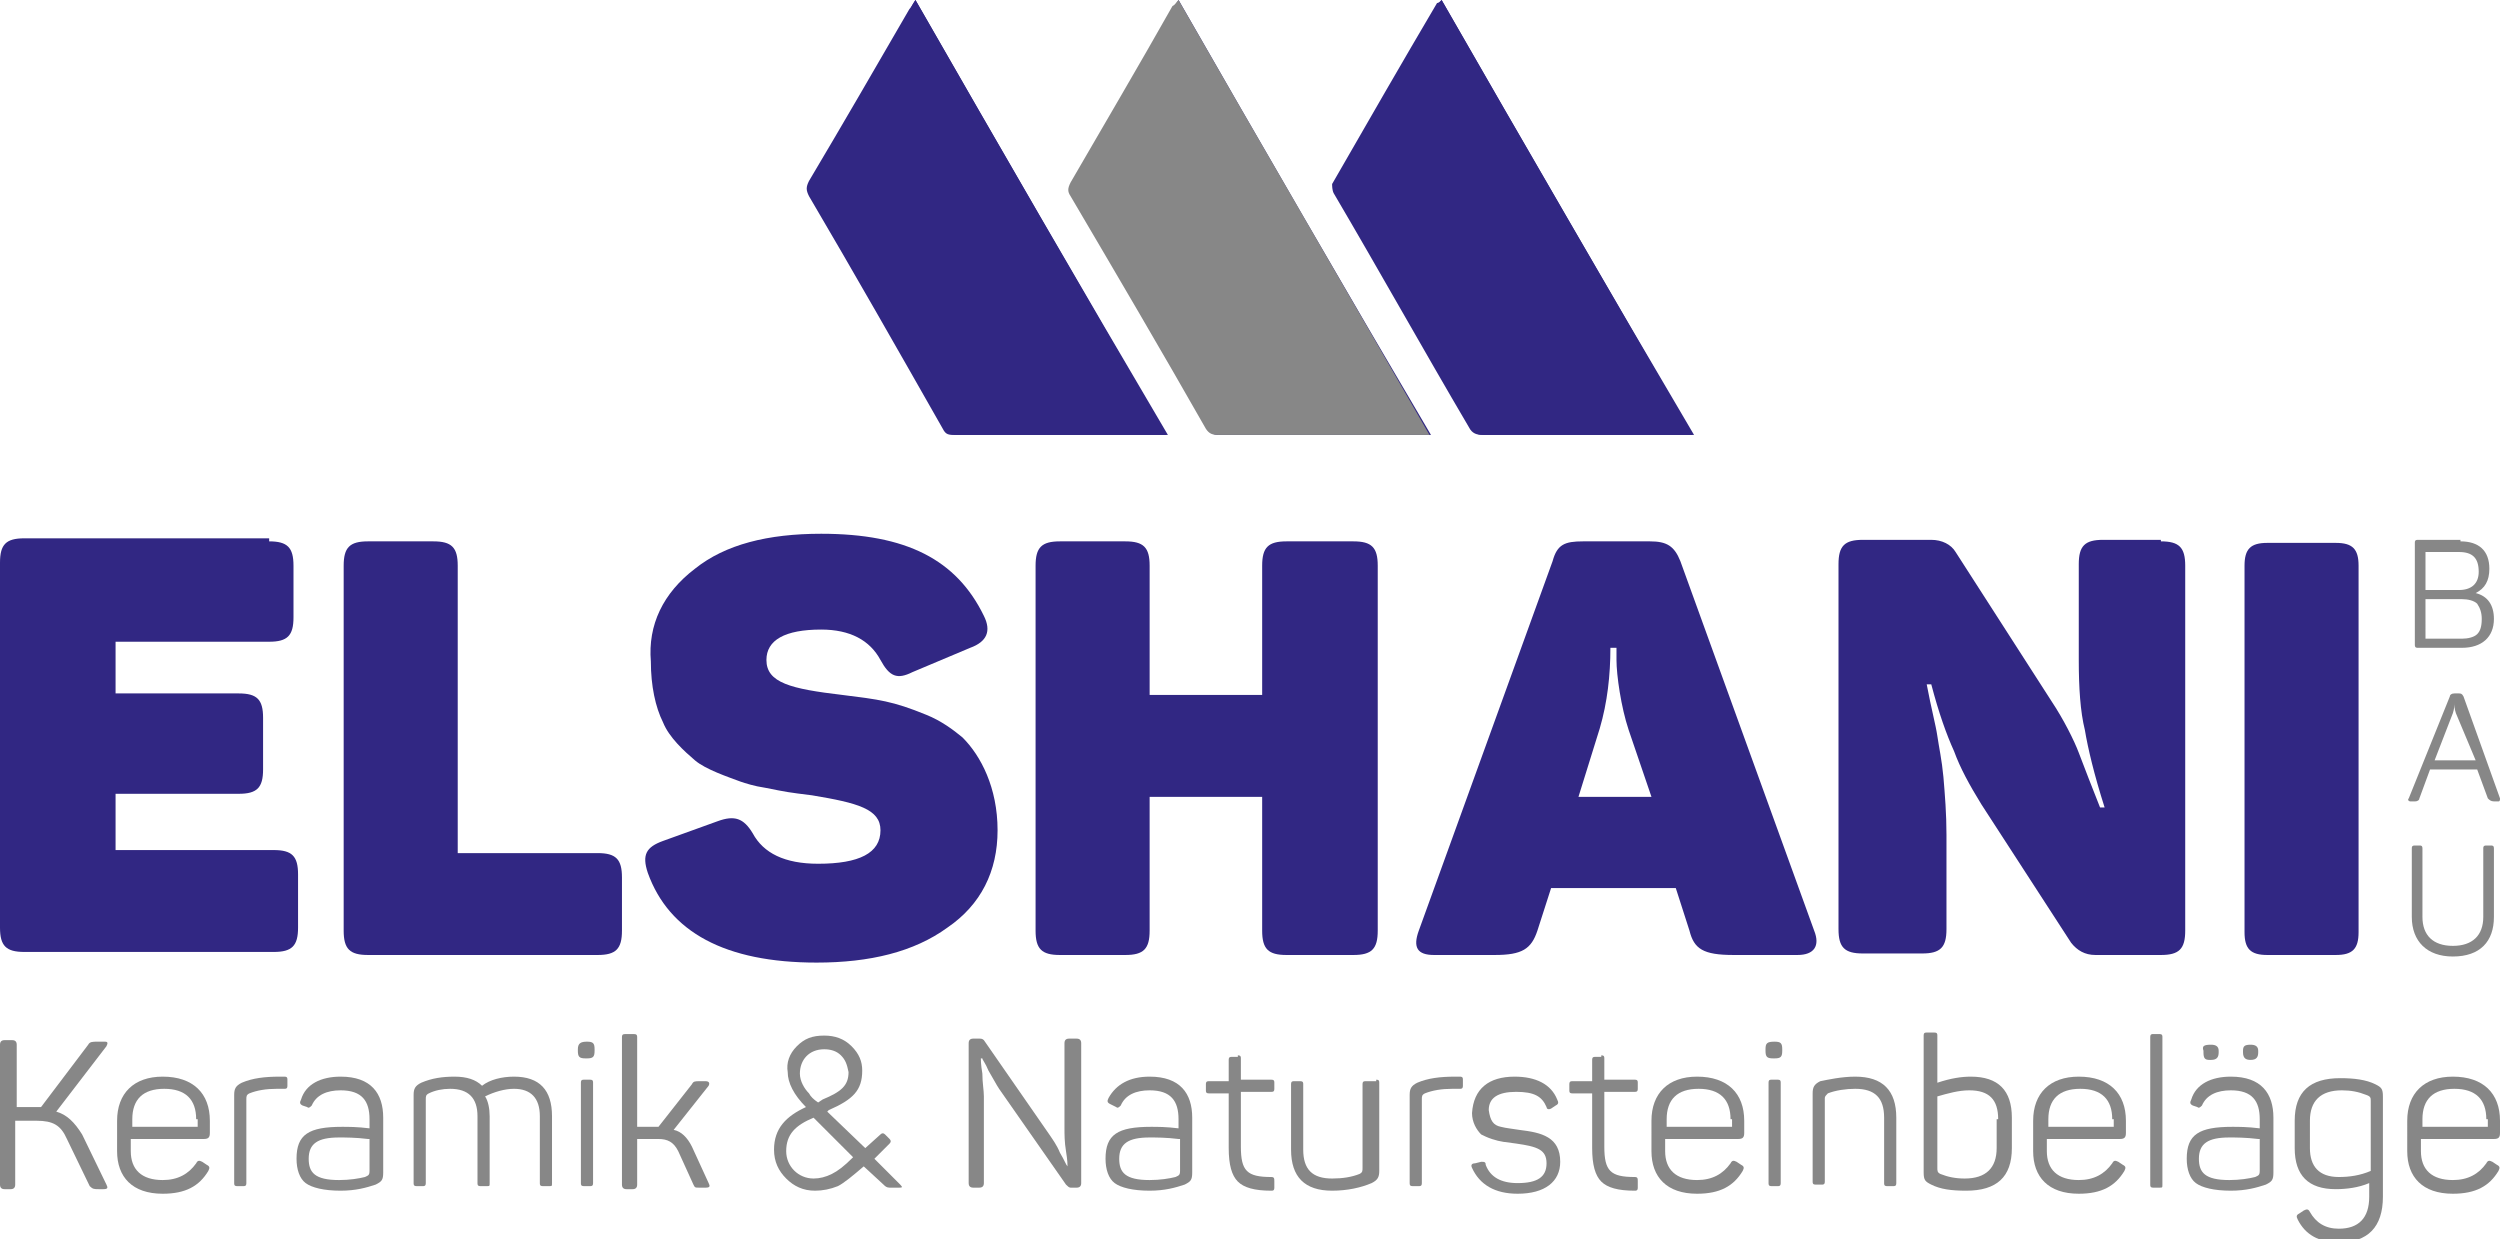 <?xml version="1.0" encoding="utf-8"?>
<!-- Generator: Adobe Illustrator 25.2.0, SVG Export Plug-In . SVG Version: 6.00 Build 0)  -->
<svg version="1.1" id="Ebene_1" xmlns="http://www.w3.org/2000/svg" xmlns:xlink="http://www.w3.org/1999/xlink" x="0px" y="0px"
	 viewBox="0 0 164.4 81.5" style="enable-background:new 0 0 164.4 81.5;" xml:space="preserve">
<style type="text/css">
	.st0{fill:#878787;}
	.st1{fill:#312783;}
</style>
<g>
	<g>
		<g>
			<path class="st0" d="M7,77.9c0.1,0.2,0.1,0.3-0.2,0.3H6.5c-0.3,0-0.4,0-0.6-0.2l-1.5-3.1c-0.4-0.9-0.9-1.2-2-1.2H1v4.2
				c0,0.2-0.1,0.3-0.3,0.3H0.3c-0.2,0-0.3-0.1-0.3-0.3v-9.2c0-0.2,0.1-0.3,0.3-0.3h0.5c0.2,0,0.3,0.1,0.3,0.3v4.1h1.3h0.3l3.1-4.1
				c0.1-0.2,0.3-0.2,0.6-0.2h0.5c0.2,0,0.2,0.1,0.1,0.3l-3.3,4.3c0.7,0.2,1.2,0.7,1.7,1.5L7,77.9z"/>
			<path class="st0" d="M7.7,73.7c0-1.8,1.1-2.9,3-2.9c2,0,3.1,1.1,3.1,2.9v0.8c0,0.3-0.1,0.4-0.4,0.4H8.6v0.8
				c0,1.2,0.7,1.9,2.1,1.9c1,0,1.7-0.4,2.2-1.1c0.1-0.2,0.2-0.2,0.4-0.1l0.3,0.2c0.2,0.1,0.2,0.2,0.1,0.4c-0.6,1-1.5,1.5-3,1.5
				c-2,0-3-1.1-3-2.8V73.7z M12.9,73.6c0-1.3-0.7-2-2.1-2c-1.4,0-2.1,0.7-2.1,2v0.5h4.3V73.6z"/>
			<path class="st0" d="M18.7,70.8c0.2,0,0.2,0.1,0.2,0.2v0.4c0,0.2-0.1,0.2-0.2,0.2h-0.5c-0.7,0-1.3,0.1-1.8,0.3
				c-0.2,0.1-0.2,0.2-0.2,0.4v5.5c0,0.2-0.1,0.2-0.2,0.2h-0.4c-0.2,0-0.2-0.1-0.2-0.2V72c0-0.4,0.1-0.6,0.5-0.8
				c0.7-0.3,1.5-0.4,2.5-0.4H18.7z"/>
			<path class="st0" d="M22.4,70.8c2,0,2.8,1.1,2.8,2.7v3.6c0,0.5-0.1,0.6-0.5,0.8c-0.6,0.2-1.3,0.4-2.3,0.4c-1.1,0-1.9-0.2-2.3-0.5
				c-0.4-0.3-0.6-0.9-0.6-1.6c0-1.6,0.8-2.1,3-2.1c0.4,0,1,0,1.8,0.1v-0.6c0-1.2-0.5-1.9-1.9-1.9c-0.9,0-1.6,0.3-1.9,1
				c-0.1,0.1-0.2,0.2-0.3,0.1l-0.3-0.1c-0.2-0.1-0.2-0.2-0.1-0.4C20.1,71.3,21.1,70.8,22.4,70.8z M24.2,74.9
				c-0.8-0.1-1.5-0.1-1.9-0.1c-1.4,0-2,0.4-2,1.4c0,0.9,0.4,1.4,2,1.4c0.7,0,1.3-0.1,1.7-0.2c0.2-0.1,0.3-0.1,0.3-0.4V74.9z"/>
			<path class="st0" d="M33.8,70.8c1.7,0,2.5,0.9,2.5,2.6v4.4c0,0.2,0,0.2-0.2,0.2h-0.4c-0.2,0-0.2-0.1-0.2-0.2v-4.4
				c0-1.2-0.6-1.8-1.7-1.8c-0.6,0-1.3,0.2-1.9,0.5c0.2,0.3,0.3,0.8,0.3,1.3v4.4c0,0.2,0,0.2-0.2,0.2h-0.4c-0.2,0-0.2-0.1-0.2-0.2
				v-4.4c0-1.2-0.6-1.8-1.8-1.8c-0.5,0-1,0.1-1.4,0.3c-0.2,0.1-0.2,0.2-0.2,0.4v5.5c0,0.2-0.1,0.2-0.2,0.2h-0.4
				c-0.2,0-0.2-0.1-0.2-0.2v-5.8c0-0.4,0.1-0.6,0.5-0.8c0.7-0.3,1.4-0.4,2.2-0.4c0.8,0,1.4,0.2,1.8,0.6C32.2,71,33,70.8,33.8,70.8z"
				/>
			<path class="st0" d="M38.6,68.5c0.4,0,0.5,0.1,0.5,0.5v0.1c0,0.4-0.1,0.5-0.5,0.5h-0.1c-0.4,0-0.5-0.1-0.5-0.5V69
				C38,68.6,38.2,68.5,38.6,68.5L38.6,68.5z M38.8,71c0.2,0,0.2,0.1,0.2,0.2v6.6c0,0.2-0.1,0.2-0.2,0.2h-0.4c-0.2,0-0.2-0.1-0.2-0.2
				v-6.6c0-0.2,0.1-0.2,0.2-0.2H38.8z"/>
			<path class="st0" d="M46.6,77.8c0.1,0.2,0.1,0.3-0.2,0.3h-0.4c-0.3,0-0.3,0-0.4-0.2l-1-2.2c-0.3-0.6-0.7-0.8-1.3-0.8h-1.4v3
				c0,0.2-0.1,0.3-0.3,0.3h-0.4c-0.2,0-0.3-0.1-0.3-0.3v-9.7c0-0.2,0.1-0.2,0.3-0.2h0.4c0.2,0,0.3,0,0.3,0.2v5.9h1.3h0.1l2.2-2.8
				c0.1-0.2,0.2-0.2,0.5-0.2h0.4c0.2,0,0.3,0.1,0.2,0.3l-2.3,2.9c0.5,0.1,0.9,0.5,1.2,1.1L46.6,77.8z"/>
			<path class="st0" d="M52.4,68.8c0.5-0.5,1-0.7,1.8-0.7c0.7,0,1.3,0.2,1.8,0.7c0.5,0.5,0.7,1,0.7,1.6c0,1.3-0.6,1.9-2.2,2.6
				l-0.1,0.1l2.5,2.4l1-0.9c0.1-0.1,0.2-0.1,0.3,0l0.3,0.3c0.1,0.1,0.1,0.2,0,0.3l-1,1l1.7,1.7c0.2,0.2,0.1,0.2-0.1,0.2h-0.6
				c-0.2,0-0.3-0.1-0.4-0.2l-1.3-1.2c-0.7,0.6-1.3,1.1-1.7,1.3c-0.5,0.2-1,0.3-1.5,0.3c-0.8,0-1.4-0.3-1.9-0.8
				c-0.5-0.5-0.8-1.1-0.8-1.9c0-1.4,0.8-2.2,2.1-2.8c-0.8-0.8-1.2-1.6-1.2-2.3C51.7,69.9,51.9,69.3,52.4,68.8z M53.5,73.5
				c-1.2,0.5-1.8,1.1-1.8,2.2c0,1,0.8,1.8,1.8,1.8c0.4,0,0.8-0.1,1.2-0.3c0.4-0.2,0.8-0.5,1.4-1.1L53.5,73.5z M55.3,69.4
				C55,69.1,54.6,69,54.2,69c-1,0-1.6,0.7-1.6,1.6c0,0.5,0.3,1,0.6,1.3c0.1,0.2,0.3,0.4,0.6,0.6l0.3-0.2c1.2-0.5,1.7-0.9,1.7-1.8
				C55.7,70,55.6,69.7,55.3,69.4z"/>
			<path class="st0" d="M70.8,68.3c0.2,0,0.3,0.1,0.3,0.3v9.2c0,0.2-0.1,0.3-0.3,0.3h-0.4c-0.1,0-0.2-0.1-0.3-0.2l-4.4-6.3
				c-0.2-0.3-0.4-0.7-0.7-1.2c-0.2-0.5-0.4-0.7-0.4-0.8h-0.1c0,0.1,0,0.4,0.1,1c0,0.6,0.1,1.1,0.1,1.5v5.7c0,0.2-0.1,0.3-0.3,0.3
				h-0.4c-0.2,0-0.3-0.1-0.3-0.3v-9.2c0-0.2,0.1-0.3,0.3-0.3h0.4c0.1,0,0.2,0,0.3,0.1l4.3,6.2c0.2,0.3,0.5,0.7,0.7,1.2
				c0.3,0.5,0.4,0.8,0.5,0.9h0c0-0.1,0-0.4-0.1-1c-0.1-0.6-0.1-1.1-0.1-1.5v-5.6c0-0.2,0.1-0.3,0.3-0.3H70.8z"/>
			<path class="st0" d="M75.6,70.8c2,0,2.8,1.1,2.8,2.7v3.6c0,0.5-0.1,0.6-0.5,0.8c-0.6,0.2-1.3,0.4-2.3,0.4c-1.1,0-1.9-0.2-2.3-0.5
				c-0.4-0.3-0.6-0.9-0.6-1.6c0-1.6,0.8-2.1,3-2.1c0.4,0,1,0,1.8,0.1v-0.6c0-1.2-0.5-1.9-1.9-1.9c-0.9,0-1.6,0.3-1.9,1
				c-0.1,0.1-0.2,0.2-0.3,0.1L73,72.6c-0.2-0.1-0.2-0.2-0.1-0.4C73.4,71.3,74.3,70.8,75.6,70.8z M77.5,74.9
				c-0.8-0.1-1.5-0.1-1.9-0.1c-1.4,0-2,0.4-2,1.4c0,0.9,0.4,1.4,2,1.4c0.7,0,1.3-0.1,1.7-0.2c0.2-0.1,0.3-0.1,0.3-0.4V74.9z"/>
			<path class="st0" d="M81.4,69.4c0.2,0,0.2,0.1,0.2,0.2V71h2c0.2,0,0.2,0.1,0.2,0.2v0.4c0,0.2-0.1,0.2-0.2,0.2h-2v3.6
				c0,0.8,0.1,1.3,0.4,1.6c0.3,0.3,0.8,0.4,1.6,0.4c0.2,0,0.2,0.1,0.2,0.3v0.4c0,0.2-0.1,0.2-0.2,0.2c-1.1,0-1.8-0.2-2.2-0.6
				c-0.4-0.4-0.6-1.1-0.6-2.2v-3.6h-1.3c-0.2,0-0.2-0.1-0.2-0.2v-0.4c0-0.2,0.1-0.2,0.2-0.2h1.3v-1.4c0-0.2,0.1-0.2,0.2-0.2H81.4z"
				/>
			<path class="st0" d="M90.5,71c0.2,0,0.2,0.1,0.2,0.2v5.8c0,0.4-0.1,0.6-0.5,0.8c-0.7,0.3-1.6,0.5-2.6,0.5c-1.8,0-2.7-0.9-2.7-2.7
				v-4.3c0-0.2,0.1-0.2,0.2-0.2h0.4c0.2,0,0.2,0.1,0.2,0.2v4.3c0,1.3,0.6,1.9,1.9,1.9c0.7,0,1.3-0.1,1.8-0.3
				c0.2-0.1,0.2-0.2,0.2-0.4v-5.5c0-0.2,0.1-0.2,0.2-0.2H90.5z"/>
			<path class="st0" d="M96,70.8c0.2,0,0.2,0.1,0.2,0.2v0.4c0,0.2-0.1,0.2-0.2,0.2h-0.5c-0.7,0-1.3,0.1-1.8,0.3
				c-0.2,0.1-0.2,0.2-0.2,0.4v5.5c0,0.2-0.1,0.2-0.2,0.2h-0.4c-0.2,0-0.2-0.1-0.2-0.2V72c0-0.4,0.1-0.6,0.5-0.8
				c0.7-0.3,1.5-0.4,2.5-0.4H96z"/>
			<path class="st0" d="M99.6,70.8c1.4,0,2.4,0.5,2.8,1.5c0.1,0.2,0.1,0.3-0.1,0.4l-0.3,0.2c-0.2,0.1-0.3,0-0.3-0.1
				c-0.3-0.7-0.8-1-2-1c-1.2,0-1.8,0.4-1.8,1.2c0.1,0.7,0.3,1,0.8,1.1c0.4,0.1,0.6,0.1,1.2,0.2c0.8,0.1,1.4,0.2,1.9,0.5
				c0.5,0.3,0.8,0.8,0.8,1.6c0,1.3-1,2.1-2.8,2.1c-1.5,0-2.5-0.6-3-1.7c-0.1-0.2,0-0.3,0.2-0.3l0.4-0.1c0.2,0,0.3,0,0.3,0.2
				c0.3,0.8,1,1.2,2.1,1.2c1.3,0,1.9-0.4,1.9-1.3c0-0.9-0.6-1.1-2-1.3c-0.7-0.1-1-0.1-1.6-0.3c-0.3-0.1-0.5-0.2-0.7-0.3
				c-0.3-0.3-0.6-0.8-0.6-1.4C96.9,71.6,97.9,70.8,99.6,70.8z"/>
			<path class="st0" d="M105.3,69.4c0.2,0,0.2,0.1,0.2,0.2V71h2c0.2,0,0.2,0.1,0.2,0.2v0.4c0,0.2-0.1,0.2-0.2,0.2h-2v3.6
				c0,0.8,0.1,1.3,0.4,1.6c0.3,0.3,0.8,0.4,1.6,0.4c0.2,0,0.2,0.1,0.2,0.3v0.4c0,0.2-0.1,0.2-0.2,0.2c-1.1,0-1.8-0.2-2.2-0.6
				c-0.4-0.4-0.6-1.1-0.6-2.2v-3.6h-1.3c-0.2,0-0.2-0.1-0.2-0.2v-0.4c0-0.2,0.1-0.2,0.2-0.2h1.3v-1.4c0-0.2,0.1-0.2,0.2-0.2H105.3z"
				/>
			<path class="st0" d="M108.6,73.7c0-1.8,1.1-2.9,3-2.9c2,0,3.1,1.1,3.1,2.9v0.8c0,0.3-0.1,0.4-0.4,0.4h-4.8v0.8
				c0,1.2,0.7,1.9,2.1,1.9c1,0,1.7-0.4,2.2-1.1c0.1-0.2,0.2-0.2,0.4-0.1l0.3,0.2c0.2,0.1,0.2,0.2,0.1,0.4c-0.6,1-1.5,1.5-3,1.5
				c-2,0-3-1.1-3-2.8V73.7z M113.8,73.6c0-1.3-0.7-2-2.1-2c-1.4,0-2.1,0.7-2.1,2v0.5h4.3V73.6z"/>
			<path class="st0" d="M116.7,68.5c0.4,0,0.5,0.1,0.5,0.5v0.1c0,0.4-0.1,0.5-0.5,0.5h-0.1c-0.4,0-0.5-0.1-0.5-0.5V69
				C116.1,68.6,116.2,68.5,116.7,68.5L116.7,68.5z M116.9,71c0.2,0,0.2,0.1,0.2,0.2v6.6c0,0.2-0.1,0.2-0.2,0.2h-0.4
				c-0.2,0-0.2-0.1-0.2-0.2v-6.6c0-0.2,0.1-0.2,0.2-0.2H116.9z"/>
			<path class="st0" d="M122,70.8c1.8,0,2.7,0.9,2.7,2.7v4.3c0,0.2-0.1,0.2-0.2,0.2h-0.4c-0.2,0-0.2-0.1-0.2-0.2v-4.3
				c0-1.3-0.6-1.9-1.9-1.9c-0.6,0-1.3,0.1-1.8,0.3c-0.1,0.1-0.2,0.2-0.2,0.3v5.5c0,0.2-0.1,0.2-0.2,0.2h-0.4c-0.2,0-0.2-0.1-0.2-0.2
				v-5.8c0-0.4,0.1-0.6,0.5-0.8C120.2,71,121.1,70.8,122,70.8z"/>
			<path class="st0" d="M127.2,67.9c0.2,0,0.2,0.1,0.2,0.2v3.1c0.9-0.3,1.6-0.4,2.2-0.4c1.8,0,2.7,0.9,2.7,2.7v2c0,1.9-1,2.8-3,2.8
				c-1,0-1.7-0.1-2.3-0.4c-0.4-0.2-0.5-0.3-0.5-0.8v-9c0-0.2,0.1-0.2,0.2-0.2H127.2z M131.4,73.6c0-1.3-0.6-1.9-1.9-1.9
				c-0.7,0-1.4,0.2-2.1,0.4v4.7c0,0.2,0,0.3,0.2,0.4c0.5,0.2,1,0.3,1.6,0.3c1.4,0,2.1-0.7,2.1-2V73.6z"/>
			<path class="st0" d="M133.7,73.7c0-1.8,1.1-2.9,3-2.9c2,0,3.1,1.1,3.1,2.9v0.8c0,0.3-0.1,0.4-0.4,0.4h-4.8v0.8
				c0,1.2,0.7,1.9,2.1,1.9c1,0,1.7-0.4,2.2-1.1c0.1-0.2,0.2-0.2,0.4-0.1l0.3,0.2c0.2,0.1,0.2,0.2,0.1,0.4c-0.6,1-1.5,1.5-3,1.5
				c-2,0-3-1.1-3-2.8V73.7z M138.9,73.6c0-1.3-0.7-2-2.1-2c-1.4,0-2.1,0.7-2.1,2v0.5h4.3V73.6z"/>
			<path class="st0" d="M142.2,77.9c0,0.2,0,0.2-0.2,0.2h-0.4c-0.2,0-0.2-0.1-0.2-0.2v-9.7c0-0.2,0.1-0.2,0.2-0.2h0.4
				c0.2,0,0.2,0.1,0.2,0.2V77.9z"/>
			<path class="st0" d="M146.7,70.8c2,0,2.8,1.1,2.8,2.7v3.6c0,0.5-0.1,0.6-0.5,0.8c-0.6,0.2-1.3,0.4-2.3,0.4
				c-1.1,0-1.9-0.2-2.3-0.5c-0.4-0.3-0.6-0.9-0.6-1.6c0-1.6,0.8-2.1,3-2.1c0.4,0,1,0,1.8,0.1v-0.6c0-1.2-0.5-1.9-1.9-1.9
				c-0.9,0-1.6,0.3-1.9,1c-0.1,0.1-0.2,0.2-0.3,0.1l-0.3-0.1c-0.2-0.1-0.2-0.2-0.1-0.4C144.4,71.3,145.4,70.8,146.7,70.8z
				 M148.5,74.9c-0.8-0.1-1.5-0.1-1.9-0.1c-1.4,0-2,0.4-2,1.4c0,0.9,0.4,1.4,2,1.4c0.7,0,1.3-0.1,1.7-0.2c0.2-0.1,0.3-0.1,0.3-0.4
				V74.9z M145.4,68.7c0.3,0,0.5,0.1,0.5,0.4v0.1c0,0.3-0.1,0.5-0.5,0.5h-0.1c-0.3,0-0.4-0.1-0.4-0.5v-0.1
				C144.8,68.8,144.9,68.7,145.4,68.7L145.4,68.7z M148,68.7c0.3,0,0.5,0.1,0.5,0.4v0.1c0,0.3-0.1,0.5-0.5,0.5H148
				c-0.3,0-0.5-0.1-0.5-0.5v-0.1C147.5,68.8,147.6,68.7,148,68.7L148,68.7z"/>
			<path class="st0" d="M150.9,73.7c0-1.9,1-2.8,3-2.8c0.9,0,1.7,0.1,2.3,0.4c0.4,0.2,0.5,0.3,0.5,0.8v6.6c0,2-1,3-2.9,3
				c-1.3,0-2.2-0.5-2.7-1.5c-0.1-0.2-0.1-0.3,0.1-0.4l0.3-0.2c0.2-0.1,0.3-0.1,0.4,0.1c0.4,0.7,1,1.1,1.9,1.1c1.3,0,2-0.7,2-2.1
				v-0.9c-0.7,0.3-1.5,0.4-2.2,0.4c-1.8,0-2.7-0.9-2.7-2.7V73.7z M154,71.7c-1.4,0-2.1,0.7-2.1,2v1.8c0,1.2,0.6,1.9,1.9,1.9
				c0.7,0,1.4-0.1,2.1-0.4v-4.6c0-0.2,0-0.3-0.3-0.4C155.1,71.8,154.6,71.7,154,71.7z"/>
			<path class="st0" d="M158.3,73.7c0-1.8,1.1-2.9,3-2.9c2,0,3.1,1.1,3.1,2.9v0.8c0,0.3-0.1,0.4-0.4,0.4h-4.8v0.8
				c0,1.2,0.7,1.9,2.1,1.9c1,0,1.7-0.4,2.2-1.1c0.1-0.2,0.2-0.2,0.4-0.1l0.3,0.2c0.2,0.1,0.2,0.2,0.1,0.4c-0.6,1-1.5,1.5-3,1.5
				c-2,0-3-1.1-3-2.8V73.7z M163.5,73.6c0-1.3-0.7-2-2.1-2c-1.4,0-2.1,0.7-2.1,2v0.5h4.3V73.6z"/>
		</g>
	</g>
	<g id="_x32_whbX0_2_">
		<g>
			<g>
				<path class="st1" d="M77.5,0c-0.1,0.2-0.2,0.3-0.3,0.4C75,4.3,72.7,8.2,70.5,12c-0.2,0.3-0.2,0.6,0,0.9c3,5.1,5.9,10.2,8.9,15.3
					c0.2,0.3,0.4,0.4,0.8,0.4c4.4,0,8.8,0,13.3,0c0.2,0,0.3,0,0.6,0C88.5,19.1,83,9.6,77.5,0z M60.2,0c-0.2,0.3-0.3,0.5-0.4,0.6
					c-2.2,3.8-4.4,7.6-6.6,11.3c-0.2,0.4-0.2,0.6,0,1c3,5.1,5.9,10.2,8.8,15.3c0.2,0.4,0.4,0.4,0.8,0.4c4.4,0,8.8,0,13.2,0
					c0.2,0,0.4,0,0.7,0C71.2,19.1,65.7,9.6,60.2,0z M94.8,0c-0.1,0.1-0.1,0.2-0.2,0.2c-2.3,4-4.6,8-6.9,11.9c-0.1,0.1,0,0.5,0.1,0.6
					c3,5.1,5.9,10.3,8.9,15.4c0.2,0.4,0.5,0.5,0.9,0.5c4.4,0,8.8,0,13.2,0c0.2,0,0.4,0,0.6,0C105.8,19.1,100.3,9.6,94.8,0z"/>
				<g>
					<path class="st0" d="M77.5,0c5.5,9.6,11,19,16.5,28.6c-0.3,0-0.4,0-0.6,0c-4.4,0-8.8,0-13.3,0c-0.4,0-0.6-0.1-0.8-0.4
						c-2.9-5.1-5.9-10.2-8.9-15.3c-0.2-0.3-0.2-0.5,0-0.9c2.2-3.8,4.5-7.7,6.7-11.6C77.3,0.3,77.3,0.2,77.5,0z"/>
				</g>
				<path class="st1" d="M60.2,0c5.5,9.6,11,19.1,16.6,28.6c-0.3,0-0.5,0-0.7,0c-4.4,0-8.8,0-13.2,0c-0.4,0-0.6-0.1-0.8-0.4
					c-2.9-5.1-5.9-10.2-8.8-15.3c-0.2-0.4-0.2-0.6,0-1c2.2-3.8,4.4-7.5,6.6-11.3C59.9,0.5,60,0.3,60.2,0z"/>
				<path class="st1" d="M94.8,0c5.5,9.6,11,19,16.5,28.6c-0.3,0-0.5,0-0.6,0c-4.4,0-8.8,0-13.2,0c-0.4,0-0.7-0.1-0.9-0.5
					c-3-5.1-5.9-10.3-8.9-15.4c-0.1-0.2-0.1-0.5-0.1-0.6c2.3-4,4.6-8,6.9-11.9C94.6,0.2,94.7,0.1,94.8,0z"/>
			</g>
		</g>
	</g>
	<g>
		<g>
			<path class="st1" d="M17.7,35.6c1.2,0,1.6,0.4,1.6,1.6v3.4c0,1.2-0.4,1.6-1.6,1.6H7.6v3.4h8.1c1.2,0,1.6,0.4,1.6,1.6v3.4
				c0,1.2-0.4,1.6-1.6,1.6H7.6v3.7H18c1.2,0,1.6,0.4,1.6,1.6v3.5c0,1.2-0.4,1.6-1.6,1.6H1.6c-1.2,0-1.6-0.4-1.6-1.6v-24
				c0-1.2,0.4-1.6,1.6-1.6H17.7z"/>
			<path class="st1" d="M28.5,35.6c1.2,0,1.6,0.4,1.6,1.6v18.9h9.2c1.2,0,1.6,0.4,1.6,1.6v3.5c0,1.2-0.4,1.6-1.6,1.6H24.2
				c-1.2,0-1.6-0.4-1.6-1.6v-24c0-1.2,0.4-1.6,1.6-1.6H28.5z"/>
			<path class="st1" d="M45.7,37.4c2-1.6,4.8-2.3,8.3-2.3c5.6,0,8.9,1.7,10.7,5.4c0.5,1,0.2,1.7-0.9,2.1l-3.8,1.6
				c-1,0.5-1.5,0.3-2.1-0.8c-0.7-1.3-2-2-3.9-2c-2.4,0-3.6,0.7-3.6,2c0,1.5,1.6,1.9,5,2.3c2.4,0.3,3.3,0.4,5.5,1.3
				c1,0.4,1.8,1,2.4,1.5c1.2,1.2,2.3,3.3,2.3,6.1c0,2.7-1.1,4.9-3.3,6.4c-2.2,1.6-5.1,2.3-8.6,2.3c-6,0-9.7-2-11.1-5.9
				c-0.4-1.2-0.1-1.7,1-2.1l3.6-1.3c1.1-0.4,1.7-0.2,2.3,0.8c0.7,1.3,2.1,2,4.3,2c2.7,0,4.1-0.7,4.1-2.2c0-1.4-1.5-1.8-4.5-2.3
				c-1.6-0.2-1.6-0.2-3.1-0.5c-0.7-0.1-1.3-0.3-1.6-0.4c-0.8-0.3-2.3-0.8-3-1.4c-0.7-0.6-1.7-1.5-2.1-2.5c-0.5-1-0.8-2.4-0.8-4
				C42.6,41.1,43.6,39,45.7,37.4z"/>
			<path class="st1" d="M89,35.6c1.2,0,1.6,0.4,1.6,1.6v24c0,1.2-0.4,1.6-1.6,1.6h-4.4c-1.2,0-1.6-0.4-1.6-1.6v-8.8h-7.4v8.8
				c0,1.2-0.4,1.6-1.6,1.6h-4.3c-1.2,0-1.6-0.4-1.6-1.6v-24c0-1.2,0.4-1.6,1.6-1.6H74c1.2,0,1.6,0.4,1.6,1.6v8.5H83v-8.5
				c0-1.2,0.4-1.6,1.6-1.6H89z"/>
			<path class="st1" d="M119.3,61.2c0.4,1,0,1.6-1.1,1.6H114c-2,0-2.6-0.4-2.9-1.6l-0.9-2.8H102l-0.9,2.8c-0.4,1.2-1,1.6-2.8,1.6h-4
				c-1.1,0-1.4-0.5-1-1.6l8.8-24.3c0.3-1.1,0.8-1.3,2-1.3h4.4c1.1,0,1.6,0.3,2,1.3L119.3,61.2z M107.1,48c-0.5-1.5-0.8-3.6-0.8-4.6
				l0-0.8h-0.4c0,1.8-0.2,3.6-0.7,5.3l-1.4,4.5h4.8L107.1,48z"/>
			<path class="st1" d="M142.1,35.6c1.2,0,1.6,0.4,1.6,1.6v24c0,1.2-0.4,1.6-1.6,1.6h-4.3c-0.7,0-1.2-0.3-1.6-0.8l-5.9-9.1
				c-0.8-1.3-1.4-2.4-1.8-3.5c-0.5-1.1-1-2.5-1.5-4.4h-0.3c0.3,1.6,0.6,2.7,0.7,3.4c0.1,0.7,0.3,1.6,0.4,2.7
				c0.1,1.2,0.2,2.4,0.2,3.8v6.2c0,1.2-0.4,1.6-1.6,1.6h-3.9c-1.2,0-1.6-0.4-1.6-1.6v-24c0-1.2,0.4-1.6,1.6-1.6h4.5
				c0.7,0,1.3,0.3,1.6,0.8l6.3,9.8c0.8,1.2,1.5,2.6,1.8,3.4c0.3,0.8,1,2.6,1.4,3.6h0.3c-0.7-2.2-1.1-3.9-1.3-5.1
				c-0.3-1.2-0.4-2.8-0.4-4.6v-6.3c0-1.2,0.4-1.6,1.6-1.6H142.1z"/>
			<path class="st1" d="M147.6,37.2c0-1.1,0.4-1.5,1.5-1.5h4.5c1.1,0,1.5,0.4,1.5,1.5v24.1c0,1.1-0.4,1.5-1.5,1.5h-4.5
				c-1.1,0-1.5-0.4-1.5-1.5V37.2z"/>
		</g>
		<g>
			<g>
				<path class="st0" d="M161.8,35.6c1.2,0,1.9,0.6,1.9,1.8c0,0.8-0.3,1.3-0.9,1.6v0c0.8,0.2,1.2,0.8,1.2,1.7c0,1.2-0.8,1.9-2.1,1.9
					H159c-0.1,0-0.2,0-0.2-0.2v-6.7c0-0.1,0-0.2,0.2-0.2H161.8z M161.7,36.3h-2.2v2.5h2.2c0.8,0,1.3-0.4,1.3-1.2
					C163,36.7,162.6,36.3,161.7,36.3z M163.2,40.7c0-0.4-0.1-0.7-0.3-1c-0.2-0.2-0.6-0.3-1-0.3h-2.4V42h2.4c0.4,0,0.8-0.1,1-0.3
					C163.1,41.5,163.2,41.2,163.2,40.7z"/>
				<path class="st0" d="M164.4,52.5c0,0.1,0,0.2-0.1,0.2H164c-0.2,0-0.3-0.1-0.4-0.2l-0.7-1.9h-3.1l-0.7,1.9c0,0.1-0.1,0.2-0.3,0.2
					h-0.3c-0.1,0-0.2-0.1-0.1-0.2l2.7-6.7c0-0.1,0.1-0.2,0.3-0.2h0.3c0.1,0,0.2,0,0.3,0.2L164.4,52.5z M161.5,46.9
					c-0.1-0.3-0.1-0.5-0.1-0.7h0c0,0.2,0,0.4-0.1,0.7l-1.2,3.1h2.7L161.5,46.9z"/>
				<path class="st0" d="M159.3,60.3c0,1.2,0.7,1.9,2,1.9c1.3,0,2-0.7,2-1.9v-4.5c0-0.1,0-0.2,0.2-0.2h0.3c0.1,0,0.2,0,0.2,0.2v4.5
					c0,1.6-0.9,2.6-2.7,2.6c-1.7,0-2.7-1-2.7-2.6v-4.5c0-0.1,0-0.2,0.2-0.2h0.3c0.1,0,0.2,0,0.2,0.2V60.3z"/>
			</g>
		</g>
	</g>
</g>
</svg>
